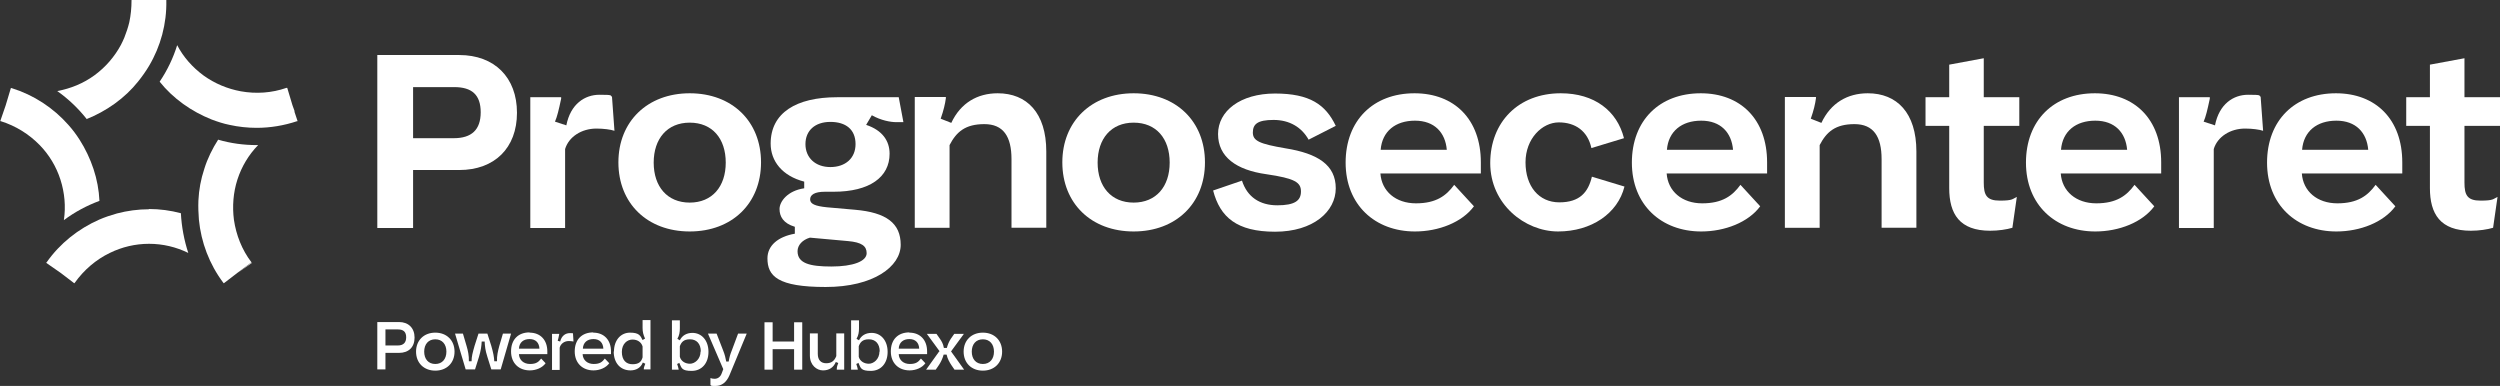 <?xml version="1.0" encoding="UTF-8"?>
<svg xmlns="http://www.w3.org/2000/svg" version="1.1" viewBox="0 0 1013.1 156.4">
  <rect x="0" y="0" width="1013.1" height="156.4" fill="#333333" stroke="none"/>
  <defs>
    <style>
      .cls-1 {
        fill: #fff;
      }
    </style>
  </defs>
  <!-- Generator: Adobe Illustrator 28.7.1, SVG Export Plug-In . SVG Version: 1.2.0 Build 142)  -->
  <g>
    <g id="Other_logos">
      <g>
        <g>
          <path class="cls-1" d="M35,48.3c4-1.6,7.9-3.7,11.5-6.3,0,0,0,0,0,0,3.6-2.6,6.8-5.6,9.5-9,1.6-2,3.1-4.1,4.4-6.3,4.7-7.9,7.2-17.1,7-26.5h0c0,0,0-.2,0-.3h-14.1c0,0,0,.2,0,.3h0c0,3-.3,6-.9,8.8-.5,2.1-1.2,4.2-2,6.2-.4,1-.9,2-1.4,3-2.6,4.8-6.2,9-10.7,12.3,0,0,0,0,0,0h0s0,0,0,0c-4.5,3.3-9.7,5.4-15.1,6.4,4.5,3.2,8.5,7,11.9,11.3Z"/>
          <polygon class="cls-1" points="4.6 35.6 4.6 35.6 4.6 35.7 4.6 35.7 4.6 35.6"/>
          <path class="cls-1" d="M25.9,89.2c4.4-3.3,9.3-5.9,14.4-7.8-.2-4.3-1-8.7-2.4-12.9-1.4-4.2-3.3-8.2-5.6-11.8-1.4-2.2-2.9-4.2-4.6-6.1-6.1-6.9-14-12.1-23-14.9,0,0,0,0,0,0,0,0-.2,0-.3,0,0,0,0,0,0,0l-2.1,7-2.2,6.4s0,0,0,0c0,0,.2,0,.2,0h0s0,0,0,0c6.1,1.9,11.5,5.3,15.8,9.7,3.8,3.9,6.7,8.7,8.4,14,1.7,5.3,2.2,10.9,1.4,16.3Z"/>
          <polygon class="cls-1" points="18.8 106.4 18.8 106.4 18.8 106.4 18.8 106.4 18.8 106.4"/>
          <path class="cls-1" d="M60.4,84.8h0c-4.4,0-8.8.6-13,1.7-2.5.7-4.9,1.5-7.2,2.5-8.4,3.7-15.9,9.6-21.3,17.3,0,0,0,0,0,0,0,0-.1.1-.2.2,0,0,0,0,0,0l5.9,4.1,5.5,4.2s0,0,0,0c0,0,.1-.1.2-.2h0s0,0,0,0c3.7-5.2,8.6-9.4,14.2-12.1,4.9-2.4,10.3-3.7,15.9-3.7h0c5.6,0,11,1.3,15.9,3.7-1.7-5.2-2.7-10.6-3-16.1-4.2-1.1-8.5-1.7-13-1.7Z"/>
          <path class="cls-1" d="M102.1,106.6c0,0-.1-.1-.2-.2l-5.6,4.2,5.7-4Z"/>
          <polygon class="cls-1" points="96.3 110.6 96.3 110.6 96.3 110.6 101.9 106.4 101.9 106.4 96.3 110.6 96.3 110.6"/>
          <path class="cls-1" d="M104.7,58.8c-.2,0-.4,0-.6,0-5.3,0-10.6-.7-15.7-2.2-2.3,3.6-4.3,7.6-5.6,11.8-1.4,4.2-2.2,8.5-2.4,12.9-.1,2.6,0,5.1.2,7.7.9,9.2,4.2,18,9.9,25.6,0,0,0,0,0,0,0,0,.1.1.2.2l5.6-4.3h0s5.6-4.2,5.6-4.2h0c-3.9-5.1-6.2-11.1-7.1-17.2-.7-5.4-.3-11,1.4-16.3,1.7-5.3,4.6-10.1,8.4-14Z"/>
          <polygon class="cls-1" points="116.1 35.6 116.1 35.6 118.4 42.3 116.1 35.6"/>
          <path class="cls-1" d="M119.4,45.1l-.9-2.5h0s0,0,0,0l-2.1-7c0,0-.2,0-.3,0l2.3,6.7-2.3-6.7h0c-6,2.1-12.4,2.5-18.5,1.4-5.4-1-10.5-3.1-15.1-6.4-4.5-3.3-8.2-7.5-10.7-12.3-1.6,5.2-4,10.2-7.1,14.8,2.7,3.4,5.9,6.4,9.5,9,3.6,2.6,7.5,4.7,11.5,6.3,2.4.9,4.8,1.7,7.3,2.2,3.6.8,7.3,1.2,11,1.2,5.5,0,11-.9,16.4-2.7,0,0,0,0,0,0,0,0,.2,0,.2,0h0l-1.3-3.9Z"/>
        </g>
        <g>
          <path class="cls-1" d="M156.2,143v6.7h-3.3v-19.2h8.8c3.8,0,6.3,2.4,6.3,6.3s-2.4,6.2-6.3,6.2h-5.5ZM156.2,133.5v6.5h5c2.2,0,3.4-1.1,3.4-3.3s-1.1-3.2-3.3-3.2h-5.1Z"/>
          <path class="cls-1" d="M176.4,134.8c4.6,0,7.8,3.1,7.8,7.7s-3.2,7.7-7.8,7.7-7.8-3.1-7.8-7.7,3.2-7.7,7.8-7.7ZM176.4,137.5c-2.8,0-4.5,2-4.5,5s1.7,5,4.5,5,4.5-2,4.5-5-1.7-5-4.5-5Z"/>
          <path class="cls-1" d="M184.3,135.2h3.3l1.5,5.1c.5,1.7,1,3.9.9,6.1h1.1c0-1.9.4-3.4,1.2-6.2l1.6-5h3.6l1.6,5c.8,2.8,1.1,4.4,1.2,6.2h1.1c-.1-2.2.4-4.2.9-6.1l1.5-5.1h3.3l-4.2,14.5h-3.8l-1.6-5.1c-.9-2.8-1-4.4-1.1-6.2h-1.2c-.1,1.8-.3,3.5-1.1,6.2l-1.6,5.1h-3.8l-4.3-14.5Z"/>
          <path class="cls-1" d="M214.6,134.8c4.4,0,7.2,3,7.2,7.6v1.1h-11.5c.1,2.4,1.9,4,4.5,4s3.5-.9,4.5-2.2l1.8,1.9c-1.3,1.8-3.8,2.9-6.4,2.9-4.4,0-7.6-2.9-7.6-7.7s2.9-7.7,7.5-7.7ZM218.6,141.3c-.1-2.4-1.5-3.9-4-3.9s-4.2,1.4-4.3,3.9h8.4Z"/>
          <path class="cls-1" d="M223.7,149.8v-14.5h2.9v.2c-.2,1.2-.4,1.9-.6,2.6l1,.3c.6-2.4,2.2-3.4,3.9-3.4s1.1,0,1.3.2l.2,3.2c-.5-.1-1.2-.2-1.9-.2-1.8,0-3.3,1.1-3.7,2.7v9h-3.2Z"/>
          <path class="cls-1" d="M240.4,134.8c4.4,0,7.2,3,7.2,7.6v1.1h-11.5c.1,2.4,1.9,4,4.5,4s3.5-.9,4.5-2.2l1.8,1.9c-1.3,1.8-3.8,2.9-6.4,2.9-4.4,0-7.6-2.9-7.6-7.7s2.9-7.7,7.5-7.7ZM244.5,141.3c-.1-2.4-1.5-3.9-4-3.9s-4.2,1.4-4.3,3.9h8.4Z"/>
          <path class="cls-1" d="M248.8,142.5c0-4.7,2.8-7.7,6.5-7.7s4.2,1.2,5.1,3l1-.6c-.7-1.5-1-2.7-1-4.3v-3.2h3.2v20h-2.7v-.2c0-.6.3-1.3.6-2.1l-1-.5c-.8,2.1-2.7,3.2-5,3.2-4,0-6.8-2.9-6.8-7.7ZM260.4,144.7v-4.3c-.5-1.7-2-2.8-4.1-2.8s-4.3,1.7-4.3,5,1.7,5,4.3,5,3.6-1,4.1-2.8Z"/>
          <path class="cls-1" d="M275.4,147l-1,.5c.3.9.5,1.5.6,2.1v.2h-2.7v-20h3.2v3.2c0,1.6-.2,2.9-1,4.3l1,.6c.9-1.9,2.7-3,5.1-3,3.7,0,6.5,3,6.5,7.7s-2.8,7.7-6.8,7.7-4.1-1.1-5-3.2ZM284,142.5c0-3.3-1.8-5-4.4-5s-3.5,1.2-4.1,2.8v4.3c.5,1.8,2.2,2.8,4.1,2.8s4.3-1.8,4.3-5Z"/>
          <path class="cls-1" d="M287.9,155.9v-2.7c.4.2,1.1.3,1.7.3,1.3,0,2.4-.8,2.9-2.3l.6-1.6-6.2-14.4h3.5l2.6,6.7c.8,2,1,3.1,1.3,4.6h1c.3-1.8.6-2.9,1.3-4.6l2.5-6.7h3.5l-7,16.9c-1.2,2.8-3.1,4.3-5.6,4.3s-1.5-.1-2.1-.4Z"/>
          <path class="cls-1" d="M309.8,130.6h3.3v7.8h8.7v-7.8h3.3v19.2h-3.3v-8.3h-8.7v8.3h-3.3v-19.2Z"/>
          <path class="cls-1" d="M342.1,149.8h-3v-.2c0-1,.3-1.7.6-2.5l-1-.4c-.9,2.2-2.7,3.4-5.2,3.4s-5.3-2.1-5.3-6v-9h3.2v8.3c0,2.5,1.3,3.8,3.4,3.8s3.3-.9,4.1-2.9v-9.2h3.2v14.5Z"/>
          <path class="cls-1" d="M348,147l-1,.5c.3.9.5,1.5.6,2.1v.2h-2.7v-20h3.2v3.2c0,1.6-.2,2.9-1,4.3l1,.6c.9-1.9,2.7-3,5.1-3,3.7,0,6.5,3,6.5,7.7s-2.8,7.7-6.8,7.7-4.1-1.1-5-3.2ZM356.5,142.5c0-3.3-1.8-5-4.4-5s-3.5,1.2-4.1,2.8v4.3c.5,1.8,2.2,2.8,4.1,2.8s4.3-1.8,4.3-5Z"/>
          <path class="cls-1" d="M368.5,134.8c4.4,0,7.2,3,7.2,7.6v1.1h-11.5c.1,2.4,1.9,4,4.5,4s3.5-.9,4.5-2.2l1.8,1.9c-1.3,1.8-3.8,2.9-6.4,2.9-4.4,0-7.6-2.9-7.6-7.7s2.9-7.7,7.5-7.7ZM372.5,141.3c-.1-2.4-1.5-3.9-4-3.9s-4.2,1.4-4.3,3.9h8.4Z"/>
          <path class="cls-1" d="M380.8,142.4l-5.2-7.1h3.9l1.4,2c.7,1,1.3,2,1.6,3.7h1.2c.4-1.5.9-2.6,1.6-3.7l1.4-2h3.9l-5.2,7.1,5.3,7.4h-3.9l-1.3-1.9c-.7-1.1-1.5-2.4-1.9-4.2h-1.2c-.4,1.5-1.1,3-1.9,4.2l-1.3,1.9h-3.9l5.3-7.4Z"/>
          <path class="cls-1" d="M398.3,134.8c4.6,0,7.8,3.1,7.8,7.7s-3.2,7.7-7.8,7.7-7.8-3.1-7.8-7.7,3.2-7.7,7.8-7.7ZM398.3,137.5c-2.8,0-4.5,2-4.5,5s1.7,5,4.5,5,4.5-2,4.5-5-1.7-5-4.5-5Z"/>
        </g>
        <g>
          <path class="cls-1" d="M167.4,69v23.4h-14.5V22.3h33.2c14.3,0,23.4,9.1,23.4,23.4s-9.1,23.2-23.4,23.2h-18.7ZM167.4,35.3v20.7h16.5c7.2,0,10.9-3.4,10.9-10.5s-3.6-10.2-10.7-10.2h-16.7Z"/>
          <path class="cls-1" d="M214.9,92.4v-53h12.5v.6c-1,4.7-1.6,7.2-2.5,9.3l4.6,1.5c1.7-8.7,7.5-12.4,13.4-12.4s4.2.3,5.1.8l1,13.8c-1.5-.5-4.4-.9-7.3-.9-6,0-11.2,3.3-12.7,8.3v32h-14.1Z"/>
          <path class="cls-1" d="M279.5,37.8c17.2,0,28.9,11.4,28.9,28s-11.7,28-28.9,28-28.9-11.4-28.9-28,11.8-28,28.9-28ZM279.5,49.7c-9.1,0-14.6,6.5-14.6,16.2s5.5,16.2,14.6,16.2,14.6-6.5,14.6-16.2-5.4-16.2-14.6-16.2Z"/>
          <path class="cls-1" d="M311,104.7c0-5.2,4.3-8.8,11.1-10v-2.8c-4.7-1.4-6.2-4.2-6.2-7.2s3.2-7.4,10-8.4v-2.7c-8.9-2.3-13.6-8.3-13.6-15.4,0-12.5,10.4-18.8,26.9-18.8h25l1.9,10.1h-2.9c-2.3,0-6.2-.7-9.9-2.8l-2.3,3.9c6.6,2.2,9.5,6.5,9.5,11.7,0,9.5-8.1,15.4-22.7,15.4h-3.5c-4.3,0-6,1.3-6,3.1s1.9,2.7,6.8,3.2l11.4,1c12.6,1.1,18.5,5.4,18.5,14.2s-11,17.1-30.4,17.1-23.6-4.4-23.6-11.6ZM351.2,102.6c0-2.9-2-4.4-7.5-4.9l-15.5-1.4c-3,.9-5,3-5,5.5,0,4.9,4.9,6.2,13.7,6.2s14.3-2.1,14.3-5.4ZM346.7,58.4c0-6-4-9-10.2-9s-10.1,3.5-10.1,9,4,9.3,10.1,9.3,10.2-3.6,10.2-9.3Z"/>
          <path class="cls-1" d="M370.7,39.3h12.6v.5c-.3,2.3-.9,4.9-2.1,8.3l4.3,1.7c3.8-8.1,10.6-12,18.8-12,11.8,0,19.7,7.9,19.7,23.6v30.9h-14.1v-27.8c0-9.2-3.3-14.2-11-14.2s-11.3,3.1-14.1,8.5v33.5h-14.1v-53Z"/>
          <path class="cls-1" d="M459.4,37.8c17.2,0,28.9,11.4,28.9,28s-11.7,28-28.9,28-28.9-11.4-28.9-28,11.8-28,28.9-28ZM459.4,49.7c-9.1,0-14.6,6.5-14.6,16.2s5.5,16.2,14.6,16.2,14.6-6.5,14.6-16.2-5.4-16.2-14.6-16.2Z"/>
          <path class="cls-1" d="M503.3,73.2c2.1,6.6,7.2,10,14.3,10s9.6-1.9,9.6-5.6-2.4-5.3-14-7c-12.2-1.7-19.6-7-19.6-16.3s9-16.4,23.1-16.4,20.5,4.5,24.6,13.1l-11,5.6c-2.8-5-7.7-8-14.2-8s-8.4,1.7-8.4,5.1,2.7,4.6,13.2,6.4c13.2,2.1,20.4,6.8,20.4,16.2s-9.1,17.6-24.6,17.6-22.3-5.9-25.1-16.7l11.7-4Z"/>
          <path class="cls-1" d="M573.2,37.8c16.2,0,26.9,10.6,26.9,28v4.5h-40.7c.5,7.2,6.2,12.1,14.4,12.1s12.3-3.1,15.5-7.5l8,8.7c-4.8,6.5-14.3,10.2-23.9,10.2-16.2,0-28.1-10.8-28.1-27.9s11.2-28.1,27.9-28.1ZM586.3,60.7c-.6-7-5-11.8-12.9-11.8s-13.3,4.3-13.9,11.8h26.8Z"/>
          <path class="cls-1" d="M632.5,37.8c13.6,0,22.8,7.1,25.6,18.2l-13.2,4c-1.5-6.9-6.5-10.4-13.2-10.4s-13.5,6.5-13.5,16.2,5.4,16.2,13.7,16.2,11.7-4.1,13.2-10.4l13.2,4c-2.7,10.9-13.4,18.2-26.9,18.2s-27.5-11.1-27.5-27.7,11.4-28.3,28.6-28.3Z"/>
          <path class="cls-1" d="M689.2,37.8c16.2,0,26.9,10.6,26.9,28v4.5h-40.7c.5,7.2,6.2,12.1,14.4,12.1s12.3-3.1,15.5-7.5l8,8.7c-4.8,6.5-14.3,10.2-23.9,10.2-16.2,0-28.1-10.8-28.1-27.9s11.2-28.1,27.9-28.1ZM702.3,60.7c-.6-7-5-11.8-12.9-11.8s-13.3,4.3-13.9,11.8h26.8Z"/>
          <path class="cls-1" d="M723.3,39.3h12.6v.5c-.3,2.3-.9,4.9-2.1,8.3l4.3,1.7c3.8-8.1,10.6-12,18.8-12,11.8,0,19.7,7.9,19.7,23.6v30.9h-14.1v-27.8c0-9.2-3.3-14.2-11-14.2s-11.3,3.1-14.1,8.5v33.5h-14.1v-53Z"/>
          <path class="cls-1" d="M789.9,76.2v-25.2h-9.6v-11.6h9.6v-13.2l14-2.6v15.8h14.4v11.6h-14.4v23c0,5,1.1,7.3,6.5,7.3s5.1-.7,6.9-1.5l-1.8,12.5c-2.3.7-5.7,1.2-9,1.2-12.4,0-16.6-6.8-16.6-17.3Z"/>
          <path class="cls-1" d="M848.9,37.8c16.2,0,26.9,10.6,26.9,28v4.5h-40.7c.5,7.2,6.2,12.1,14.4,12.1s12.3-3.1,15.5-7.5l8,8.7c-4.8,6.5-14.3,10.2-23.9,10.2-16.2,0-28.1-10.8-28.1-27.9s11.2-28.1,27.9-28.1ZM862,60.7c-.6-7-5-11.8-12.9-11.8s-13.3,4.3-13.9,11.8h26.8Z"/>
          <path class="cls-1" d="M883,92.4v-53h12.5v.6c-1,4.7-1.6,7.2-2.5,9.3l4.6,1.5c1.7-8.7,7.5-12.4,13.4-12.4s4.2.3,5.1.8l1,13.8c-1.5-.5-4.4-.9-7.3-.9-6,0-11.2,3.3-12.7,8.3v32h-14.1Z"/>
          <path class="cls-1" d="M946.6,37.8c16.2,0,26.9,10.6,26.9,28v4.5h-40.7c.5,7.2,6.2,12.1,14.4,12.1s12.3-3.1,15.5-7.5l8,8.7c-4.8,6.5-14.3,10.2-23.9,10.2-16.2,0-28.1-10.8-28.1-27.9s11.2-28.1,27.9-28.1ZM959.7,60.7c-.6-7-5-11.8-12.9-11.8s-13.3,4.3-13.9,11.8h26.8Z"/>
          <path class="cls-1" d="M984.7,76.2v-25.2h-9.6v-11.6h9.6v-13.2l14-2.6v15.8h14.4v11.6h-14.4v23c0,5,1.1,7.3,6.5,7.3s5.1-.7,6.9-1.5l-1.8,12.5c-2.3.7-5.7,1.2-9,1.2-12.4,0-16.6-6.8-16.6-17.3Z"/>
        </g>
      </g>
    </g>
  </g>
</svg>